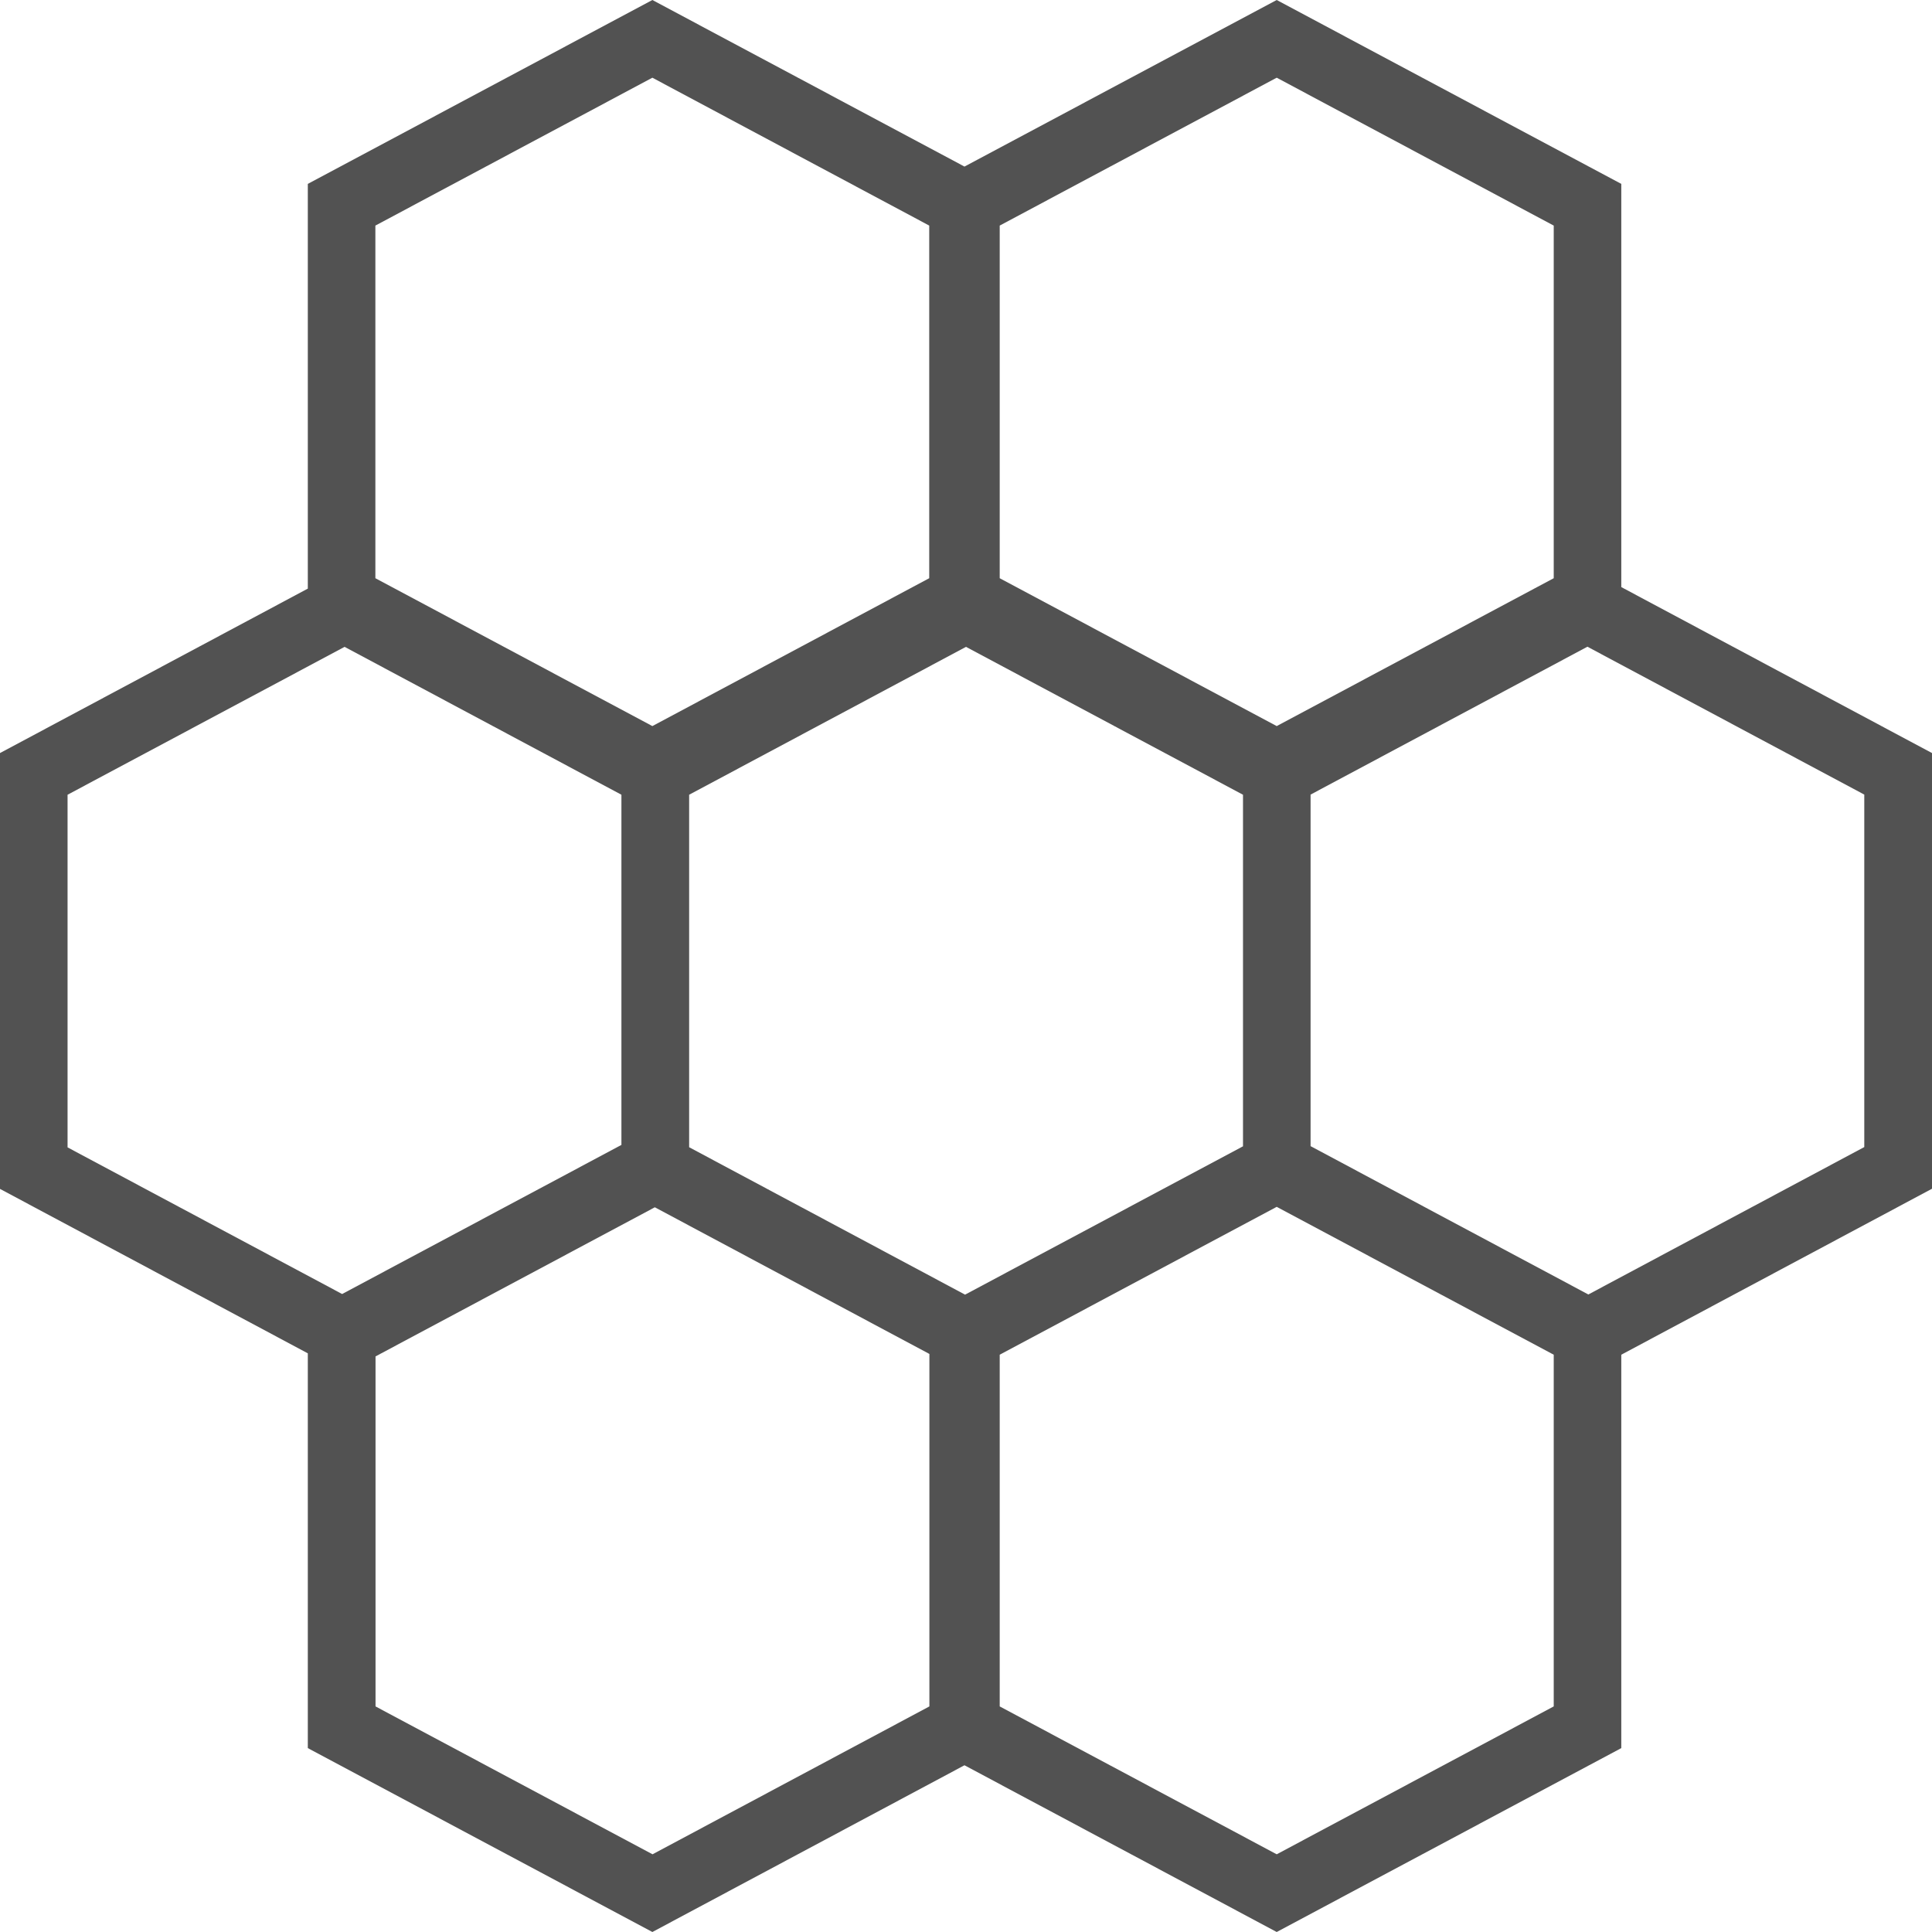 <svg width="96" height="96" viewBox="0 0 96 96" fill="none" xmlns="http://www.w3.org/2000/svg">
<path d="M92.635 56.997L78.924 64.322L65.122 56.951V39.483L78.878 32.135L92.635 39.483V56.997ZM63.439 92.139L49.675 84.791V67.315L63.439 59.967L77.204 67.315V84.791L63.439 92.139ZM46.181 84.791L32.424 92.139L18.66 84.791V67.399L32.538 59.989L46.181 67.277V84.791ZM3.357 39.49L17.122 32.142L30.878 39.49V56.89L17 64.299L3.357 57.012V39.498V39.49ZM18.652 11.209L32.416 3.861L46.173 11.209V28.731L32.416 36.079L18.652 28.731V11.209ZM49.675 11.209L63.439 3.861L77.204 11.209V28.731L63.439 36.079L49.675 28.731V11.209ZM61.764 56.959L47.954 64.33L34.243 57.005V39.49L48 32.142L61.764 39.49V56.959ZM96 37.419L80.561 29.172V9.138L63.439 0L47.924 8.277L32.416 0L15.295 9.138V29.248L0 37.419V59.076L15.295 67.246V86.862L32.416 96L47.924 87.715L63.439 96L80.561 86.862V67.315L96 59.068V37.412V37.419Z" fill="#525252"/>
</svg>
